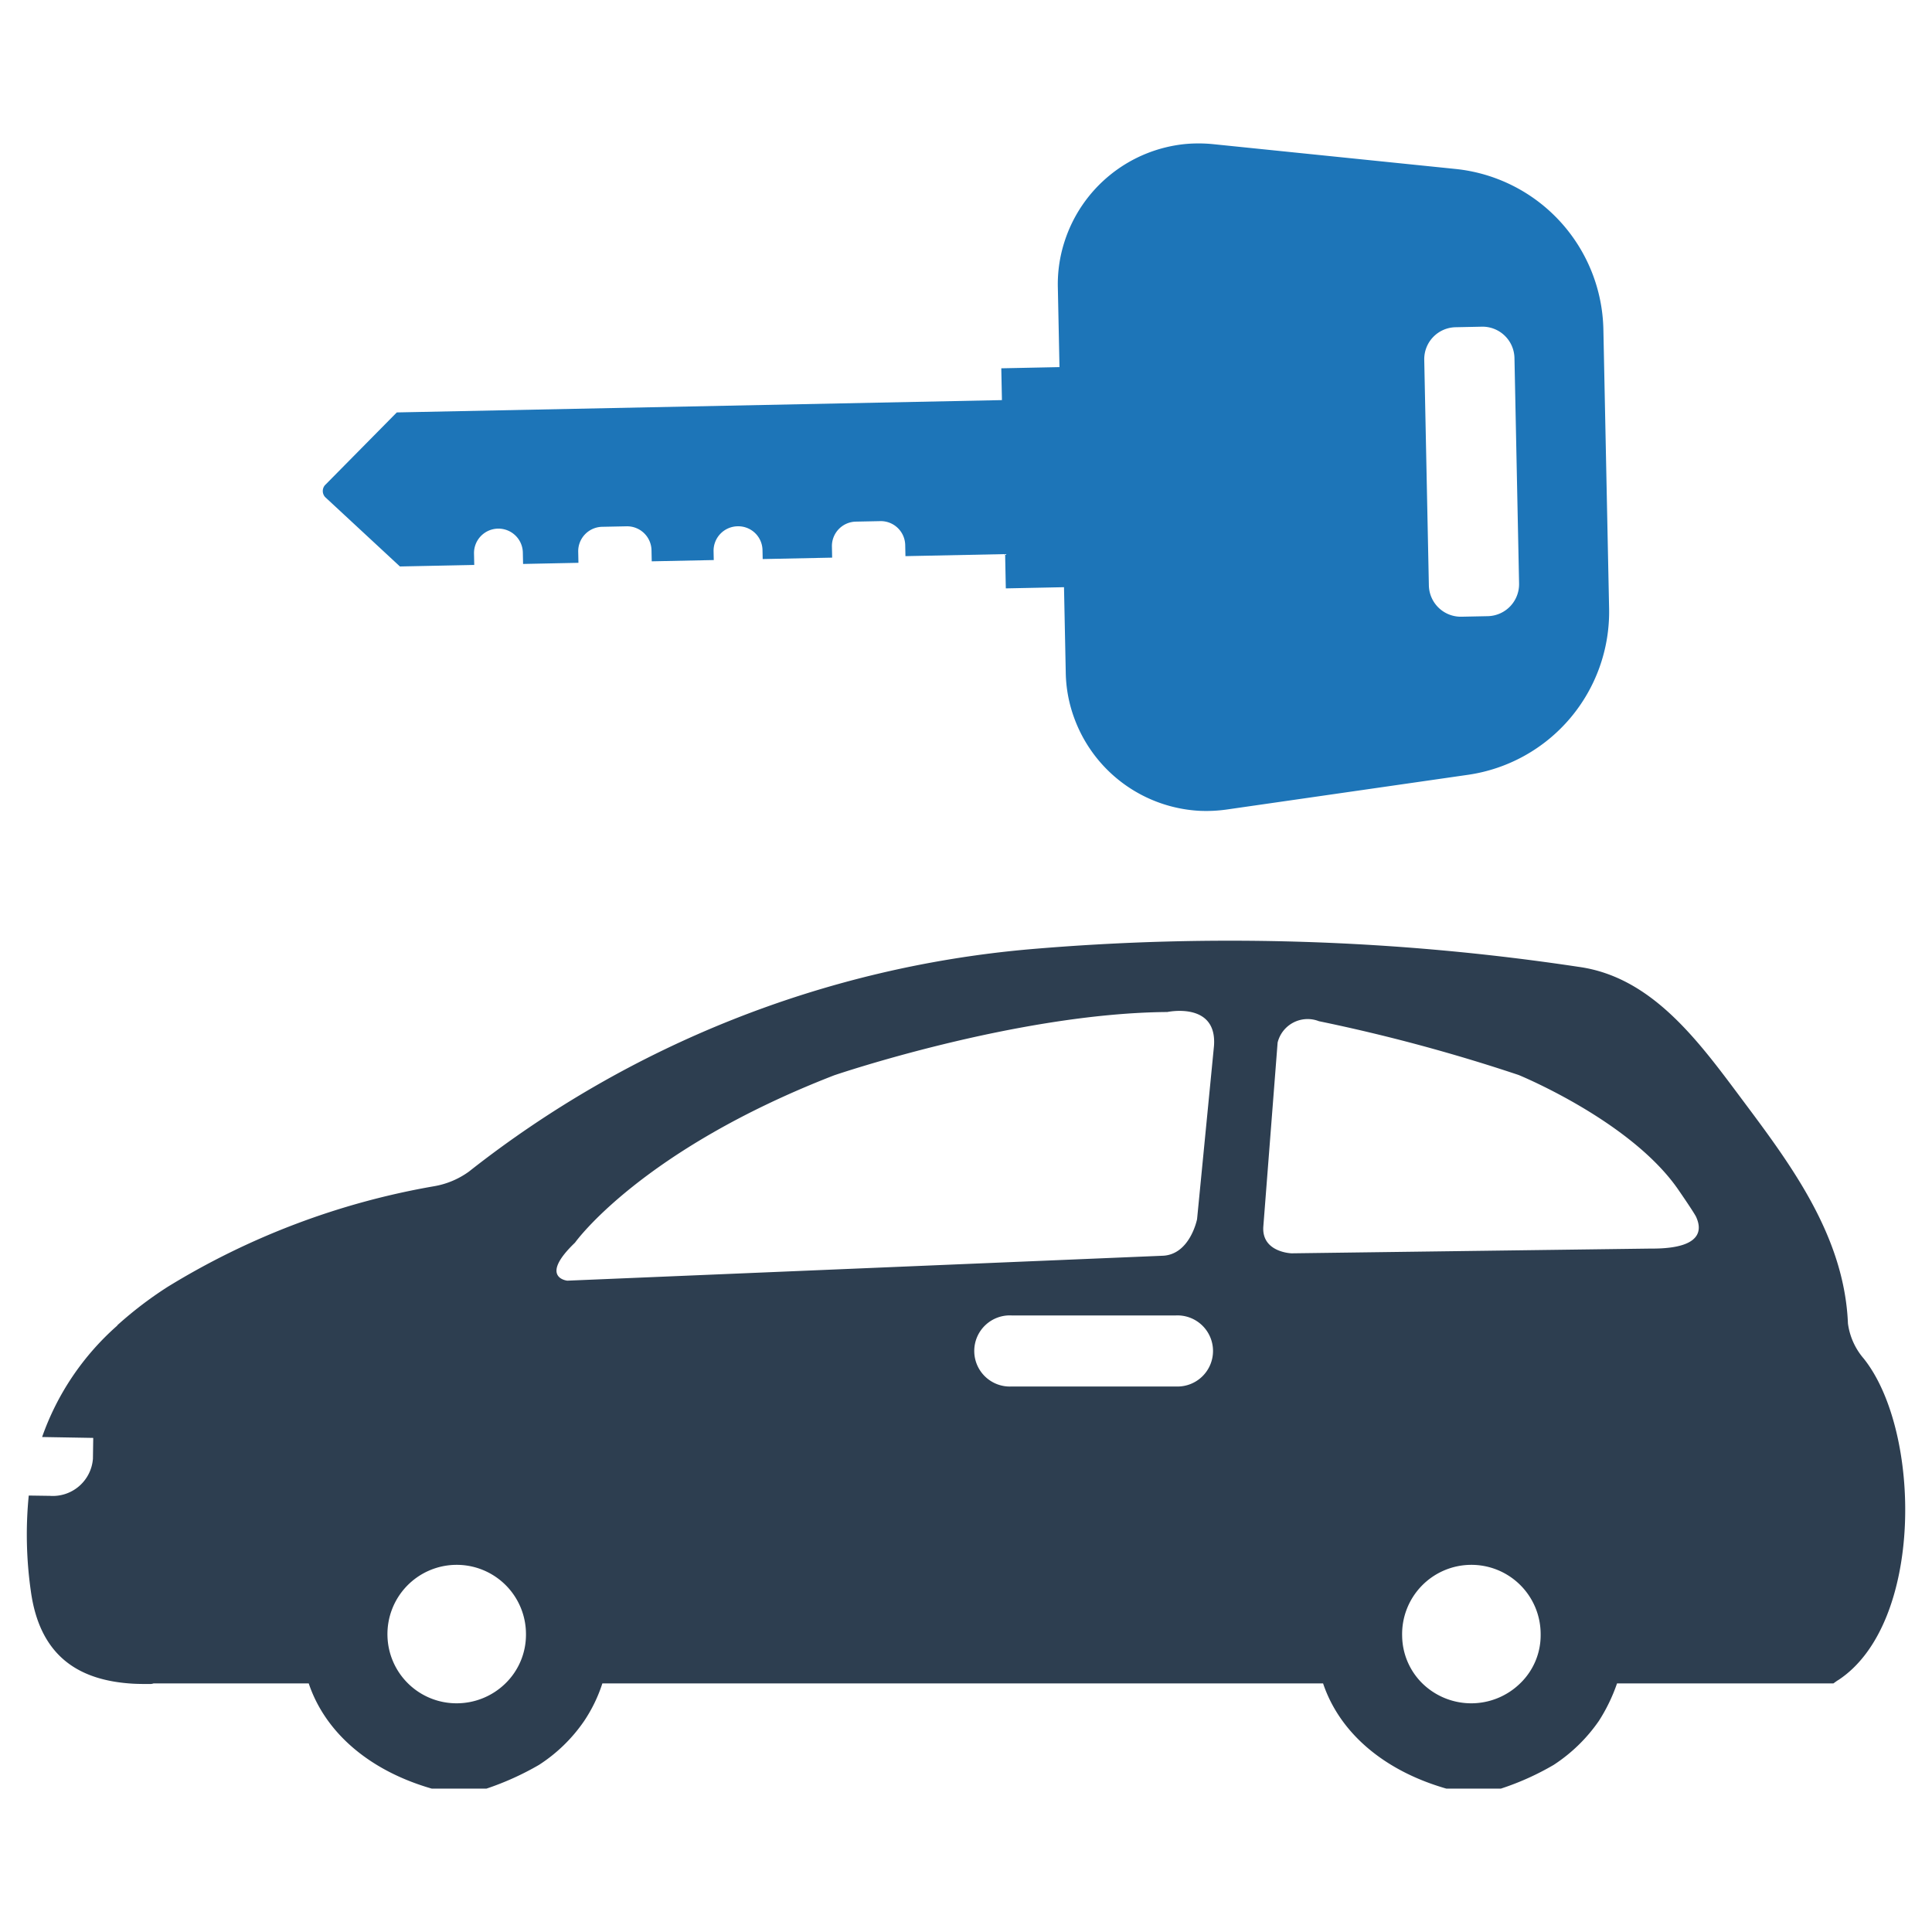 <svg id="Layer_1" data-name="Layer 1" xmlns="http://www.w3.org/2000/svg" viewBox="0 0 128 128"><defs><style>.cls-1{fill:#2d3e50;}.cls-2{fill:#1d75b8;}</style></defs><g id="Car_Parking" data-name="Car Parking"><path class="cls-1" d="M123.475,90.007a4.456,4.456,0,0,1-1.044-2.324c-.236-5.75-3.722-10.436-6.931-14.729-2.914-3.899-6.006-8.231-10.928-8.9a155.161,155.161,0,0,0-36.369-1.162A69.851,69.851,0,0,0,31.066,77.622a5.501,5.501,0,0,1-2.284.965A50.039,50.039,0,0,0,11.1,85.262,25.435,25.435,0,0,0,7.772,87.802v.02a17.59,17.59,0,0,0-4.982,7.384l3.387.059-.02,1.378a2.667,2.667,0,0,1-2.855,2.461l-1.398-.02a26.439,26.439,0,0,0,.138,6.321c.611,4.489,3.367,5.947,6.774,6.144.374.02.768.02,1.162.02a.699.699,0,0,0,.197-.039h10.279c1.083,3.229,3.978,5.769,8.152,6.971h3.623a18.845,18.845,0,0,0,3.485-1.575,10.554,10.554,0,0,0,2.993-2.914,9.96,9.96,0,0,0,1.201-2.481h47.75c1.083,3.229,3.978,5.769,8.172,6.971h3.603a17.906,17.906,0,0,0,3.505-1.575,10.817,10.817,0,0,0,2.993-2.914,11.548,11.548,0,0,0,1.201-2.481h14.335s.295-.217.315-.217C127.472,107.591,127.315,94.812,123.475,90.007Zm-89.987,21.522a4.62,4.62,0,0,1-3.229,1.319,4.575,4.575,0,0,1-4.588-4.45,4.589,4.589,0,1,1,9.176-.118A4.503,4.503,0,0,1,33.488,111.529Zm44.403-19.671H67.041a2.357,2.357,0,1,1,0-4.706h10.85a2.356,2.356,0,1,1,0,4.706Zm1.418-11.086s-.453,2.304-2.225,2.422l-39.5,1.654s-1.91-.197.512-2.52c0,0,4.332-6.104,17.17-11.086,0,0,12.051-4.115,22.073-4.194,0,0,3.308-.709,3.091,2.245Zm21.404,30.757a4.636,4.636,0,0,1-6.478,0,4.487,4.487,0,0,1-1.339-3.131,4.589,4.589,0,1,1,9.176-.118A4.425,4.425,0,0,1,100.713,111.529Zm8.684-28.808-23.826.315s-2.009-.059-1.871-1.792l.945-12.169a2.048,2.048,0,0,1,2.737-1.418,115.332,115.332,0,0,1,13.232,3.564s7.522,3.072,10.633,7.679c0,0,.926,1.339,1.122,1.713C112.547,81.028,113.315,82.742,109.396,82.722Z"/><path class="cls-2" d="M26.289,27.324l-4.76,4.821a.594.594,0,0,0,.016.792l4.952,4.593,4.923-.101-.015-.732a1.618,1.618,0,1,1,3.235-.066l.015.732,3.668-.075-.015-.732a1.62,1.62,0,0,1,1.588-1.654l1.621-.033a1.618,1.618,0,0,1,1.647,1.588l.015.732,4.109-.084-.012-.583a1.62,1.62,0,0,1,1.588-1.654,1.607,1.607,0,0,1,1.654,1.588l.012.583,4.602-.094-.015-.732a1.62,1.62,0,0,1,1.588-1.654l1.621-.033a1.619,1.619,0,0,1,1.647,1.588l.015.732,6.604-.135.046,2.271,3.855-.079.116,5.663a9.138,9.138,0,0,0,.562,3.008,9.371,9.371,0,0,0,8.318,6.146,9.749,9.749,0,0,0,1.799-.089l15.985-2.3a10.91,10.91,0,0,0,9.334-11.014l-.379-18.498a10.911,10.911,0,0,0-9.777-10.623l-16.066-1.644a9.756,9.756,0,0,0-1.802-.015,9.371,9.371,0,0,0-8.059,6.481,9.139,9.139,0,0,0-.439,3.029l.108,5.275-3.855.079.043,2.107Zm74.354,11.334a2.121,2.121,0,0,1-2.078,2.165l-1.741.036a2.119,2.119,0,0,1-2.158-2.079l-.306-14.942a2.118,2.118,0,0,1,2.071-2.158l1.741-.036a2.119,2.119,0,0,1,2.165,2.071Z"/></g></svg>